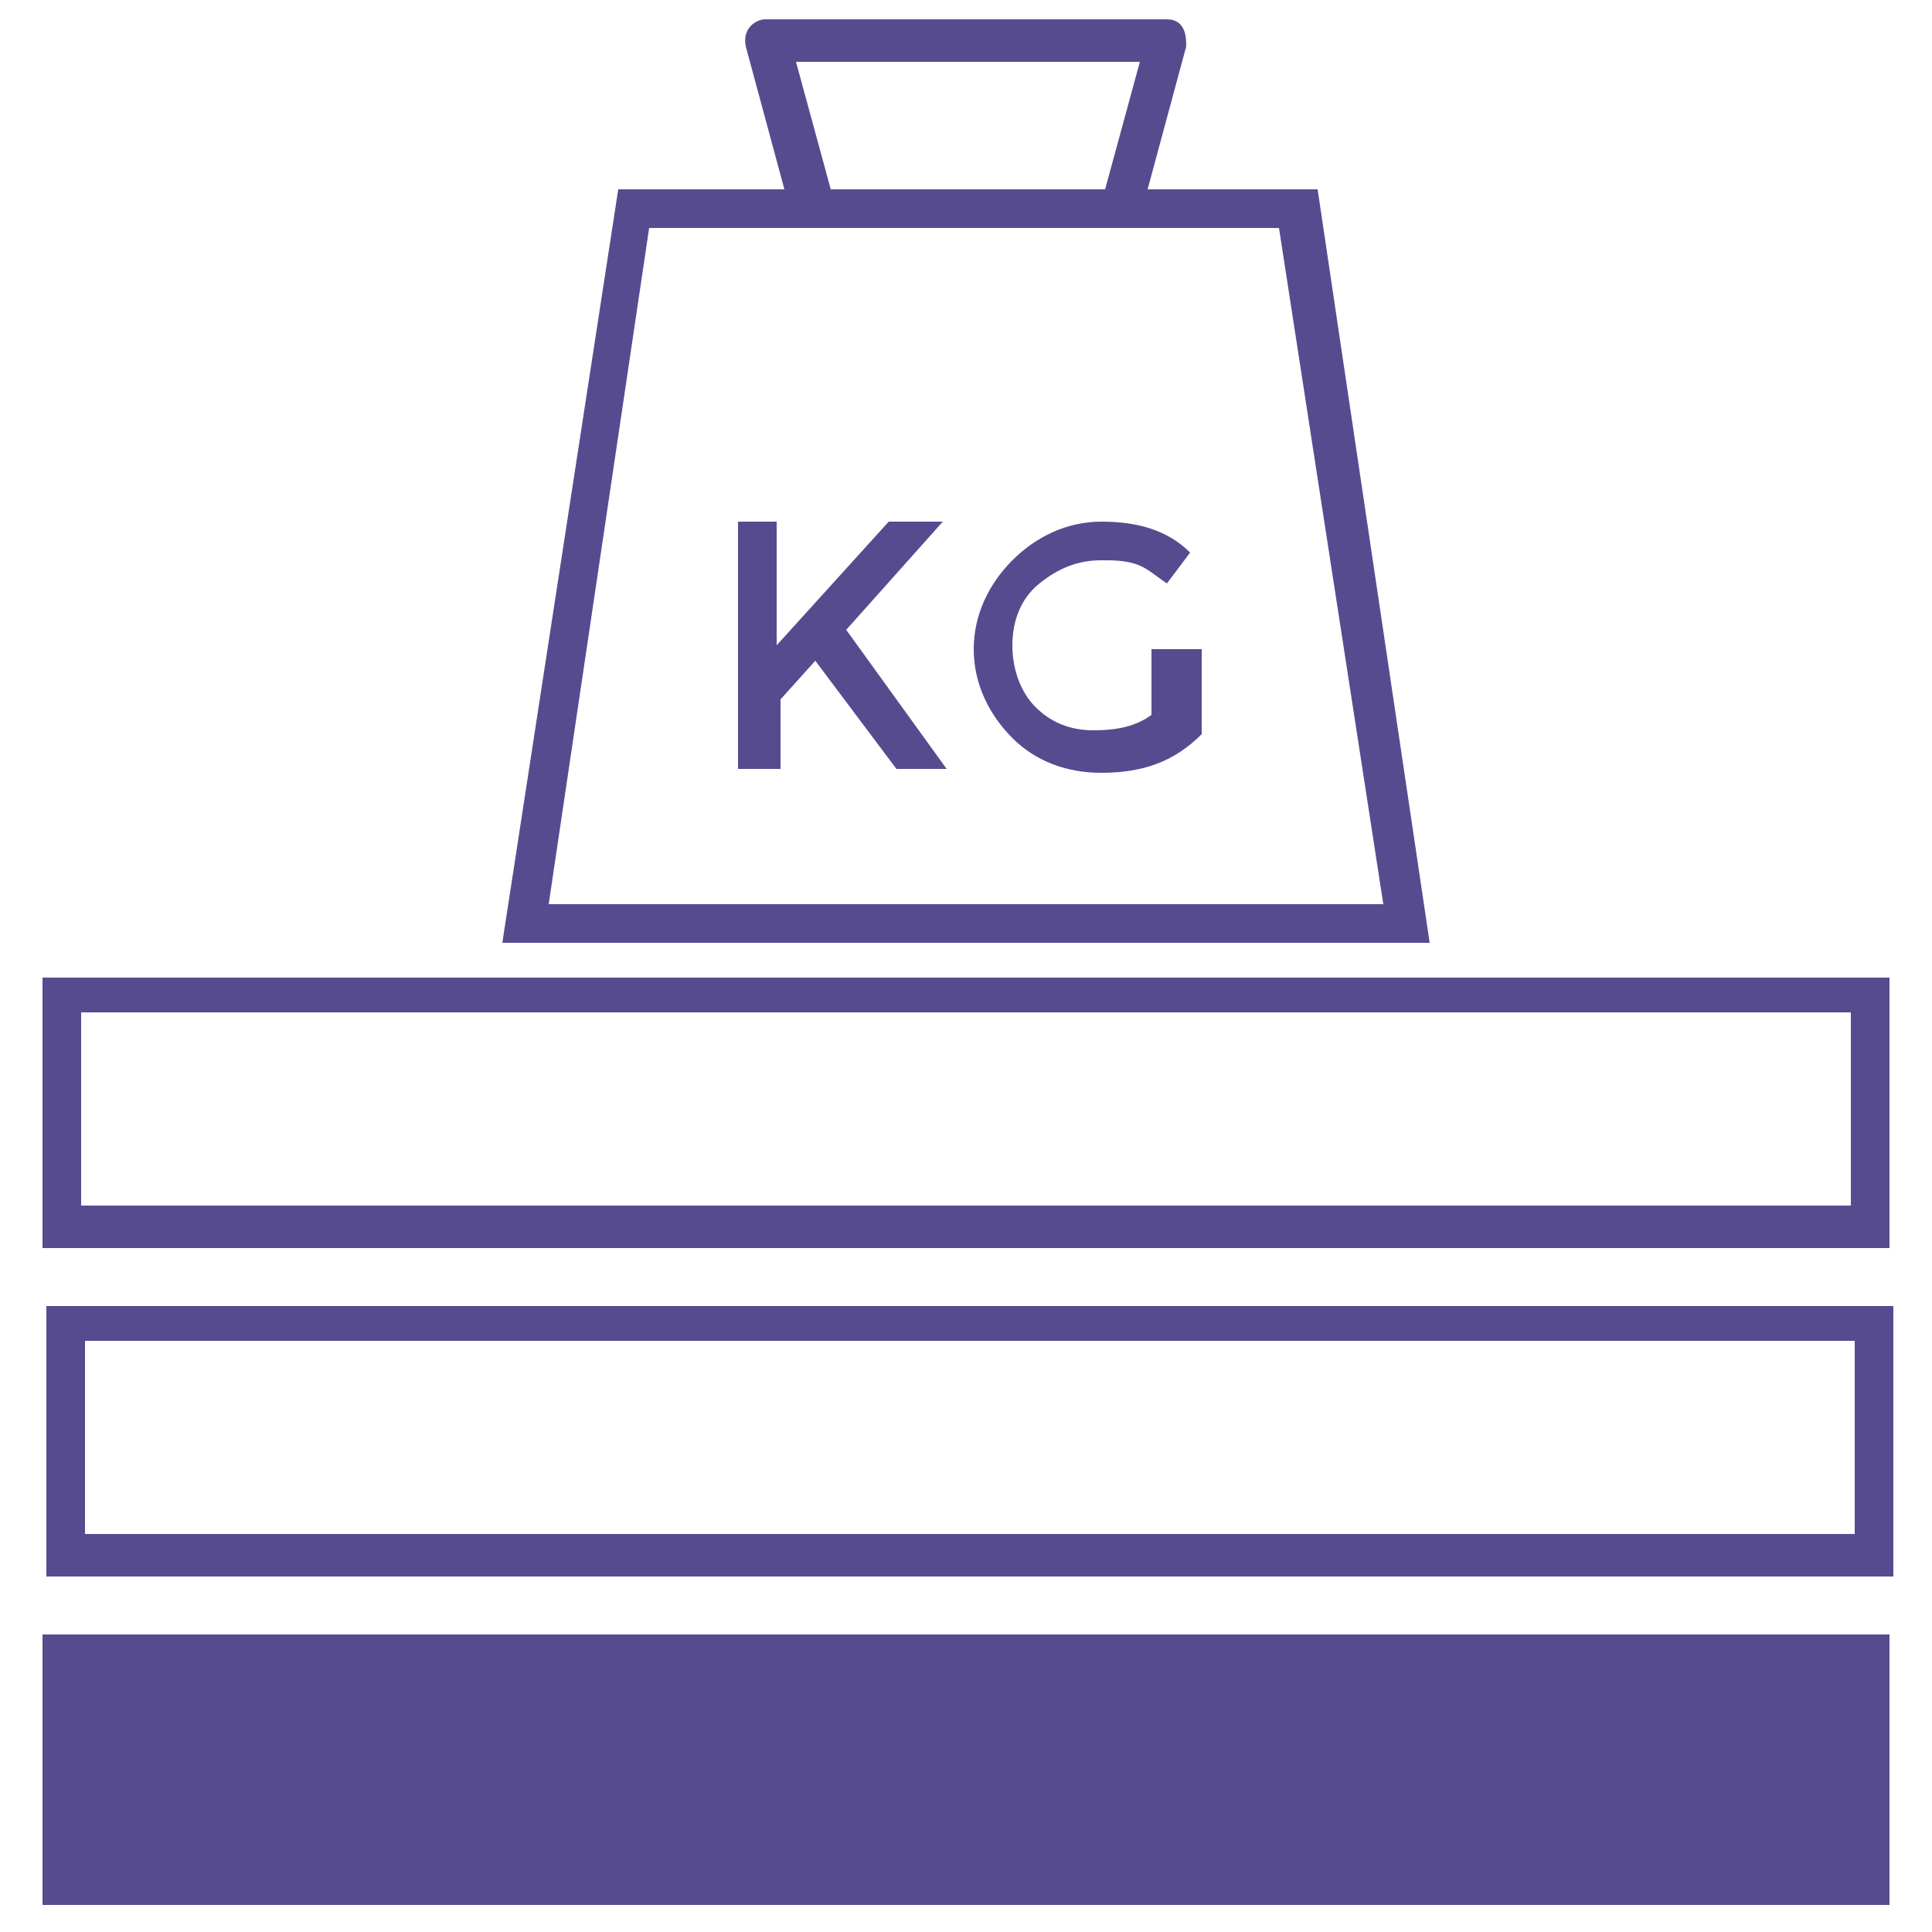 <?xml version="1.0" encoding="utf-8"?>
<!-- Generator: Adobe Illustrator 21.1.0, SVG Export Plug-In . SVG Version: 6.00 Build 0)  -->
<svg version="1.1" id="Слой_1" xmlns="http://www.w3.org/2000/svg" xmlns:xlink="http://www.w3.org/1999/xlink" x="0px" y="0px"
	 viewBox="0 0 50 50" style="enable-background:new 0 0 50 50;" xml:space="preserve">
<style type="text/css">
	.st0{fill:#574B90;}
</style>
<rect x="1.1" y="42.3" class="st0" width="47.8" height="7"/>
<g>
	<g>
		<path class="st0" d="M34.1,4.9h-4.4l1-3.7c0-0.2,0-0.7-0.5-0.7H19.8c-0.2,0-0.6,0.2-0.5,0.7l1,3.7H16l-3,19.5h24L34.1,4.9z
			 M29.5,1.6l-0.9,3.3h-7.1l-0.9-3.3C20.5,1.6,29.5,1.6,29.5,1.6z M16.8,5.9h16.3l2.7,17.5H14.2L16.8,5.9z"/>
		<polygon class="st0" points="24.4,13.5 23,13.5 20.1,16.7 20.1,13.5 19.1,13.5 19.1,19.9 20.2,19.9 20.2,18.1 21.1,17.1 
			23.2,19.9 24.5,19.9 21.9,16.3 		"/>
		<path class="st0" d="M29.8,16.8v1.7c-0.4,0.3-0.9,0.4-1.5,0.4s-1.1-0.2-1.5-0.6s-0.6-1-0.6-1.6s0.2-1.2,0.7-1.6
			c0.5-0.4,1-0.6,1.6-0.6c0.3,0,0.6,0,0.9,0.1s0.5,0.3,0.8,0.5l0.6-0.8c-0.6-0.6-1.4-0.8-2.3-0.8s-1.7,0.4-2.3,1s-1,1.4-1,2.3
			c0,0.9,0.4,1.7,1,2.3c0.6,0.6,1.4,0.9,2.3,0.9c1.1,0,1.9-0.3,2.6-1v-2.2L29.8,16.8L29.8,16.8z"/>
	</g>
</g>
<g>
	<path class="st0" d="M47.9,26.2v5H2.1v-5H47.9 M48.9,25.3H1.1v7h47.8L48.9,25.3L48.9,25.3z"/>
</g>
<g>
	<path class="st0" d="M48,34.7v5H2.2v-5H48 M49,33.8H1.2v7H49V33.8L49,33.8z"/>
</g>
</svg>

